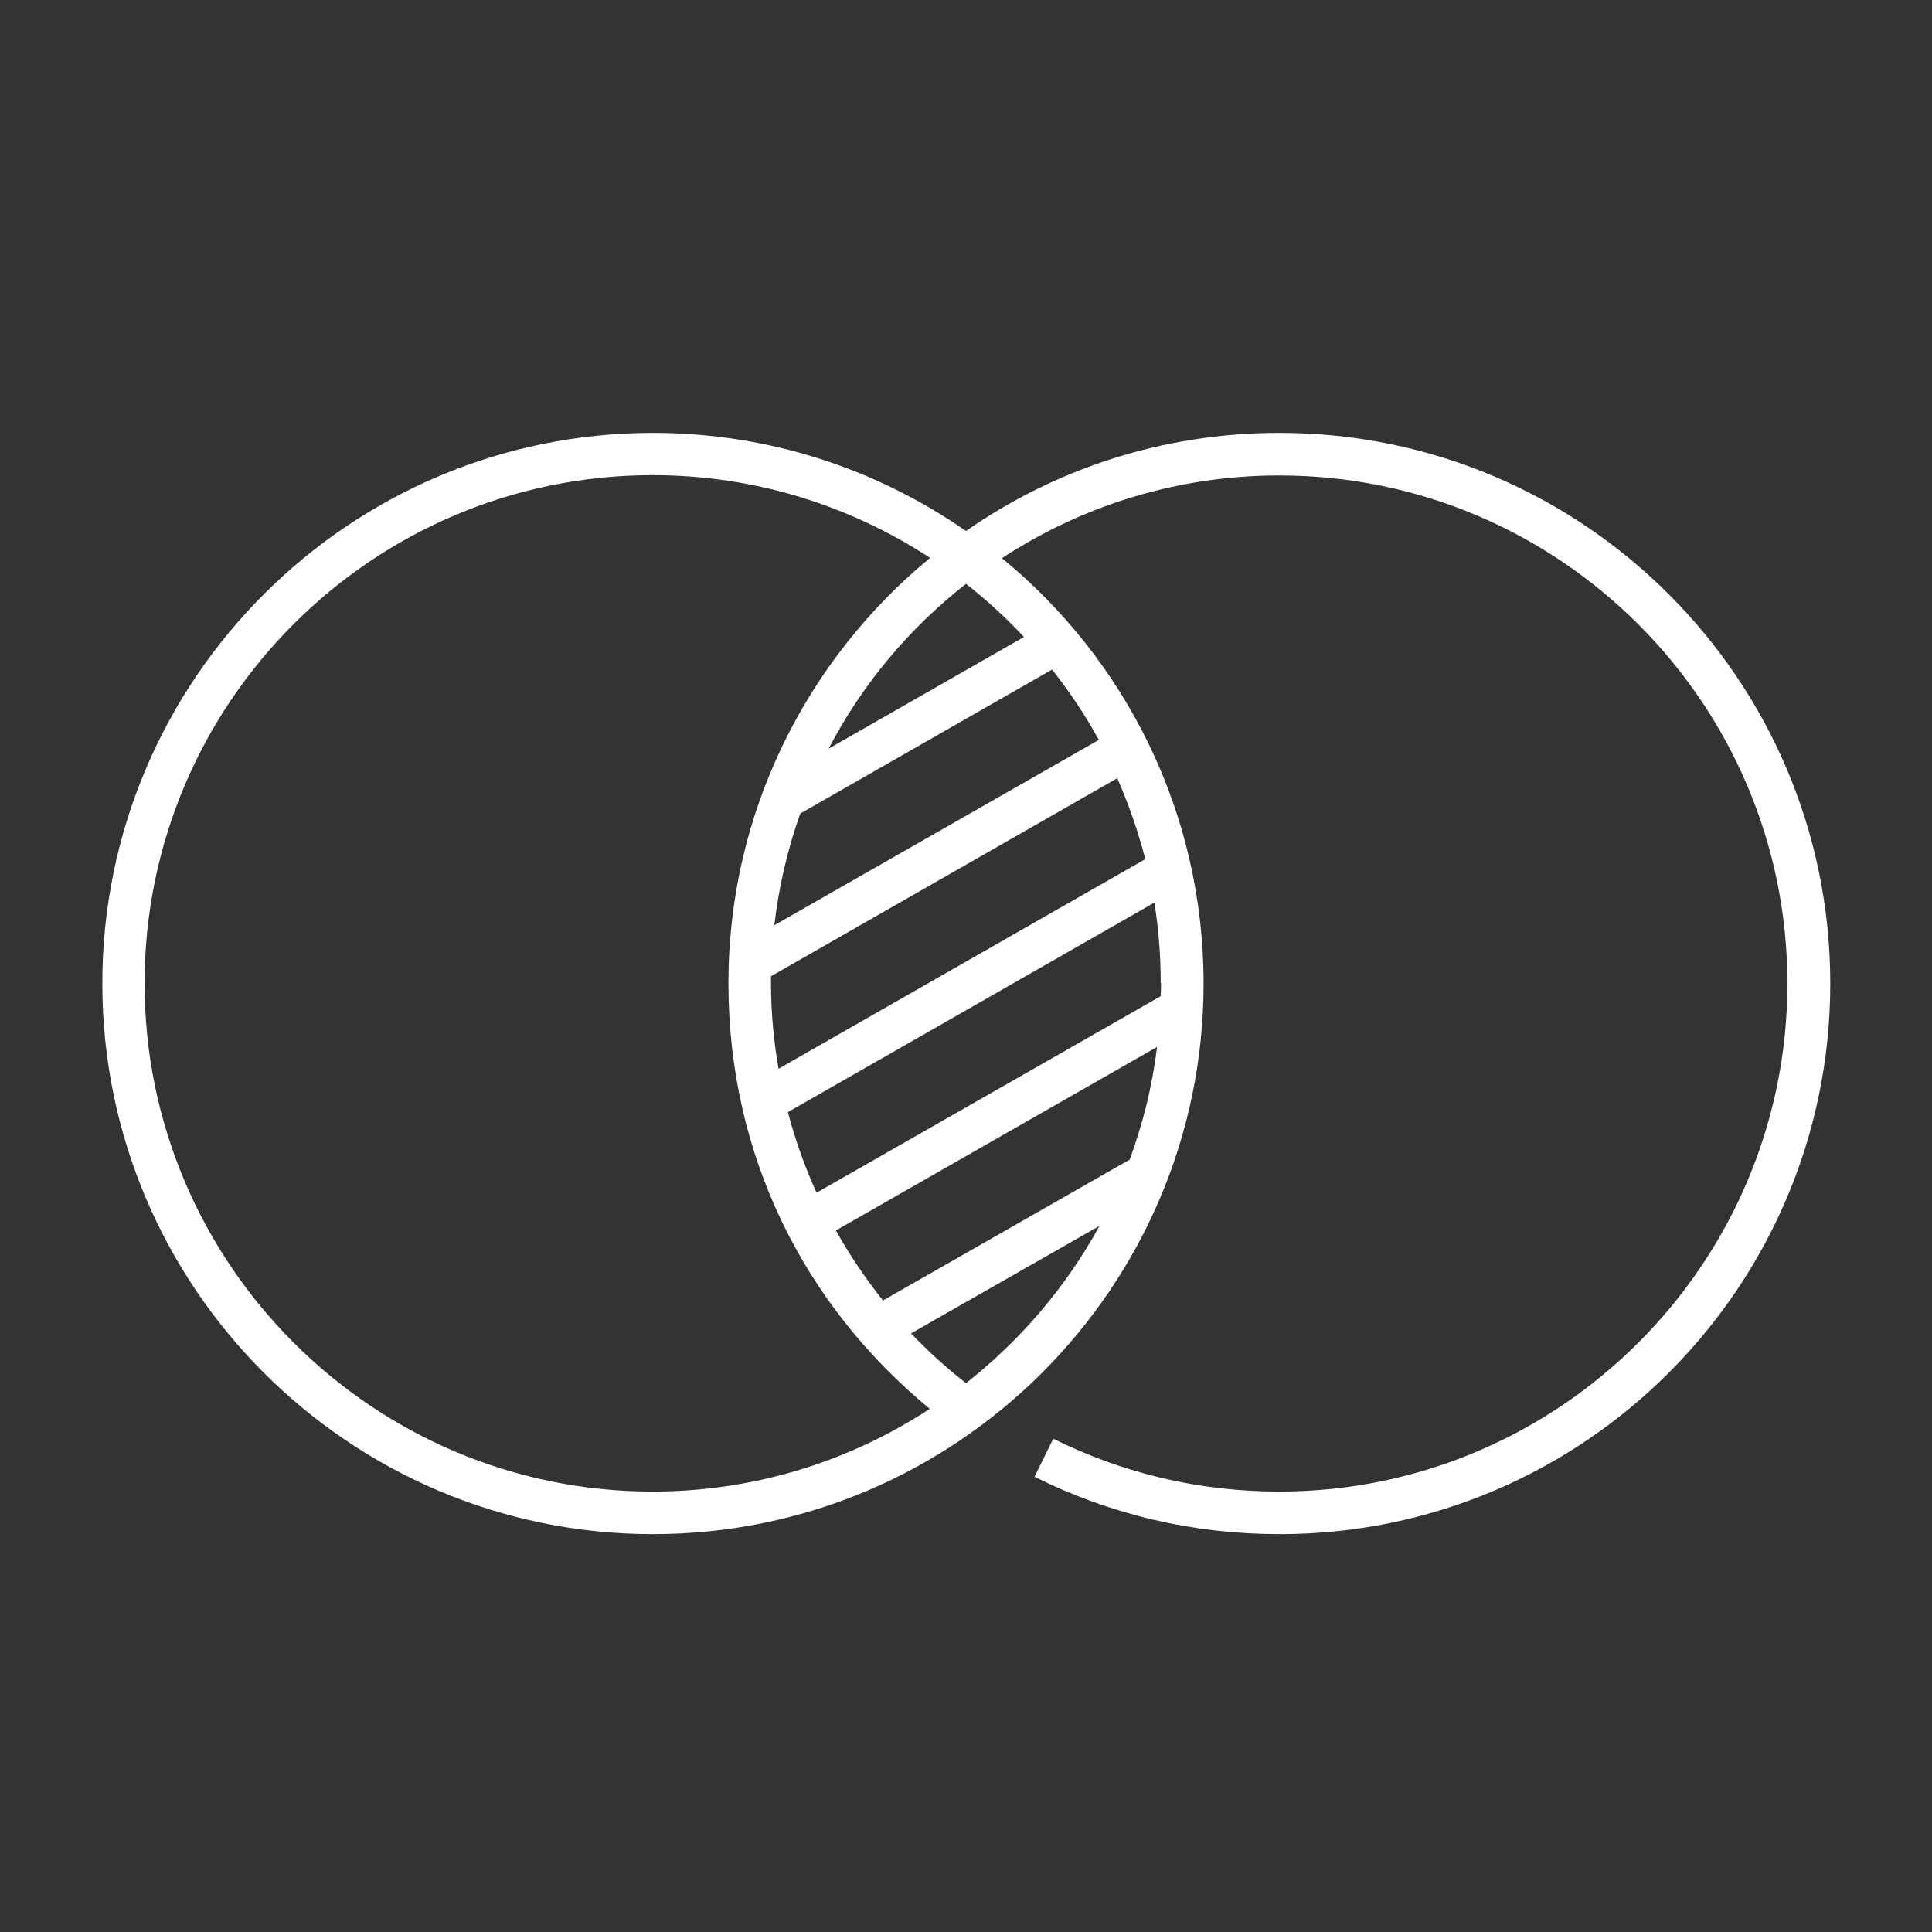 <?xml version="1.0" encoding="utf-8"?>
<svg xmlns="http://www.w3.org/2000/svg" id="Layer_1" data-name="Layer 1" viewBox="0 0 64 64">
  <rect x="0" y="0" width="64" height="64" fill="#333333" stroke="none"/>
  <defs>
    <style>
      .cls-1 {
        fill: #fff;
      }
    </style>
  </defs>
  <path class="cls-1" d="M42.37,14.34c-3.85,0-7.43,1.2-10.37,3.25-2.95-2.05-6.52-3.25-10.37-3.25-10.06,0-18.24,8.18-18.24,18.24s8.18,18.24,18.24,18.24,18.24-8.18,18.24-18.24c0-5.67-2.6-10.75-6.68-14.09,2.64-1.73,5.8-2.74,9.19-2.74,9.28,0,16.83,7.55,16.83,16.83s-7.55,16.83-16.83,16.83c-2.63,0-5.15-.59-7.49-1.75l-.62,1.26c2.53,1.26,5.27,1.9,8.12,1.9,10.06,0,18.24-8.18,18.24-18.24s-8.18-18.24-18.24-18.24ZM4.79,32.57c0-9.28,7.55-16.83,16.83-16.83,3.39,0,6.54,1.01,9.19,2.74-4.07,3.35-6.68,8.42-6.68,14.09s2.48,10.65,6.67,14.1c-2.64,1.73-5.8,2.74-9.18,2.74-9.28,0-16.83-7.55-16.83-16.83ZM37.41,38.42l-8.16,4.66c-.58-.73-1.11-1.51-1.56-2.32l10.64-6.08c-.16,1.3-.47,2.55-.91,3.74ZM38.46,32.57c0,.14,0,.28-.01.43l-11.4,6.51c-.39-.86-.71-1.75-.95-2.67l12.14-6.94c.14.87.21,1.76.21,2.67ZM25.79,35.41c-.16-.93-.25-1.88-.25-2.83,0-.08,0-.16,0-.24l11.47-6.56c.38.86.69,1.76.93,2.68l-12.16,6.95ZM25.65,30.65c.15-1.28.44-2.52.86-3.7l8.34-4.77c.58.73,1.1,1.51,1.55,2.33l-10.75,6.14ZM32,45.82c-.65-.51-1.26-1.06-1.82-1.65l6.24-3.56c-1.1,2.02-2.62,3.79-4.42,5.21ZM33.92,21.1l-6.47,3.7c1.11-2.13,2.67-3.99,4.55-5.46.69.54,1.33,1.13,1.92,1.76Z"/>
</svg>